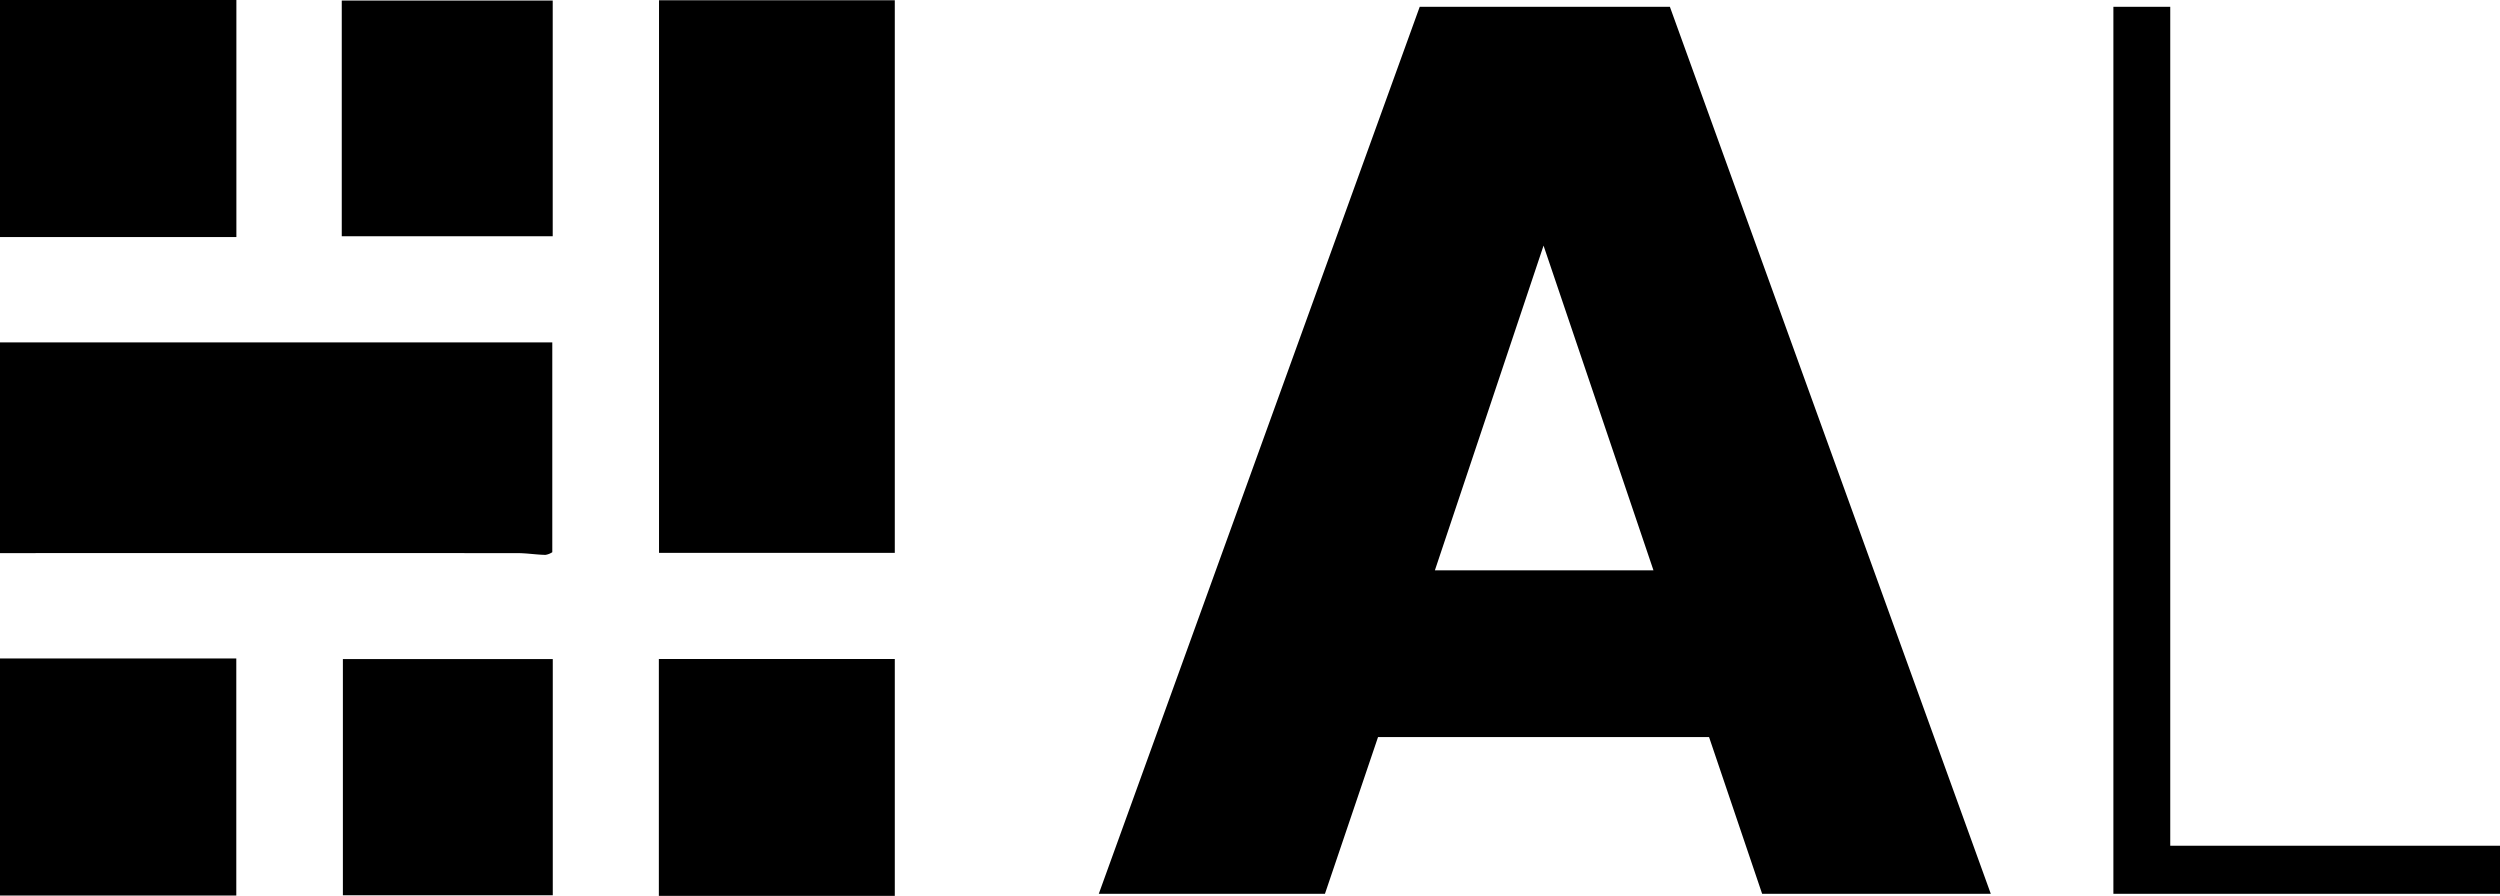 <svg id="Gruppe_2" data-name="Gruppe 2" xmlns="http://www.w3.org/2000/svg" xmlns:xlink="http://www.w3.org/1999/xlink" width="284.813" height="102.064" viewBox="0 0 284.813 102.064">
  <defs>
    <clipPath id="clip-path">
      <rect id="Rechteck_7" data-name="Rechteck 7" width="284.813" height="102.064" transform="translate(0 0)" fill="none"/>
    </clipPath>
  </defs>
  <g id="Gruppe_1" data-name="Gruppe 1" clip-path="url(#clip-path)">
    <path id="Pfad_1" data-name="Pfad 1" d="M0,39.009H62.92v23.9a1.938,1.938,0,0,1-.78.306c-1.058-.021-2.116-.2-3.173-.2Q29.483,63,0,63.014Z"/>
    <rect id="Rechteck_1" data-name="Rechteck 1" width="26.92" height="27.006" transform="translate(0 75.016)"/>
    <rect id="Rechteck_2" data-name="Rechteck 2" width="26.93" height="27.006" transform="translate(0 0)"/>
    <rect id="Rechteck_3" data-name="Rechteck 3" width="26.86" height="62.955" transform="translate(75.079 0.03)"/>
    <rect id="Rechteck_4" data-name="Rechteck 4" width="26.88" height="26.987" transform="translate(75.06 75.077)"/>
    <rect id="Rechteck_5" data-name="Rechteck 5" width="24.033" height="26.853" transform="translate(38.935 0.062)"/>
    <rect id="Rechteck_6" data-name="Rechteck 6" width="23.912" height="26.913" transform="translate(39.063 75.083)"/>
    <path id="Pfad_2" data-name="Pfad 2" d="M194.705,83.973H156.992l-6.046,17.85H125.181L161.742.774h28.5L226.8,101.823H200.75Zm-6.334-19L175.849,27.98,163.47,64.973Z"/>
    <path id="Pfad_3" data-name="Pfad 3" d="M247.246,96.353h37.567v5.47H240.768V.775h6.478Z"/>
  </g>
</svg>
